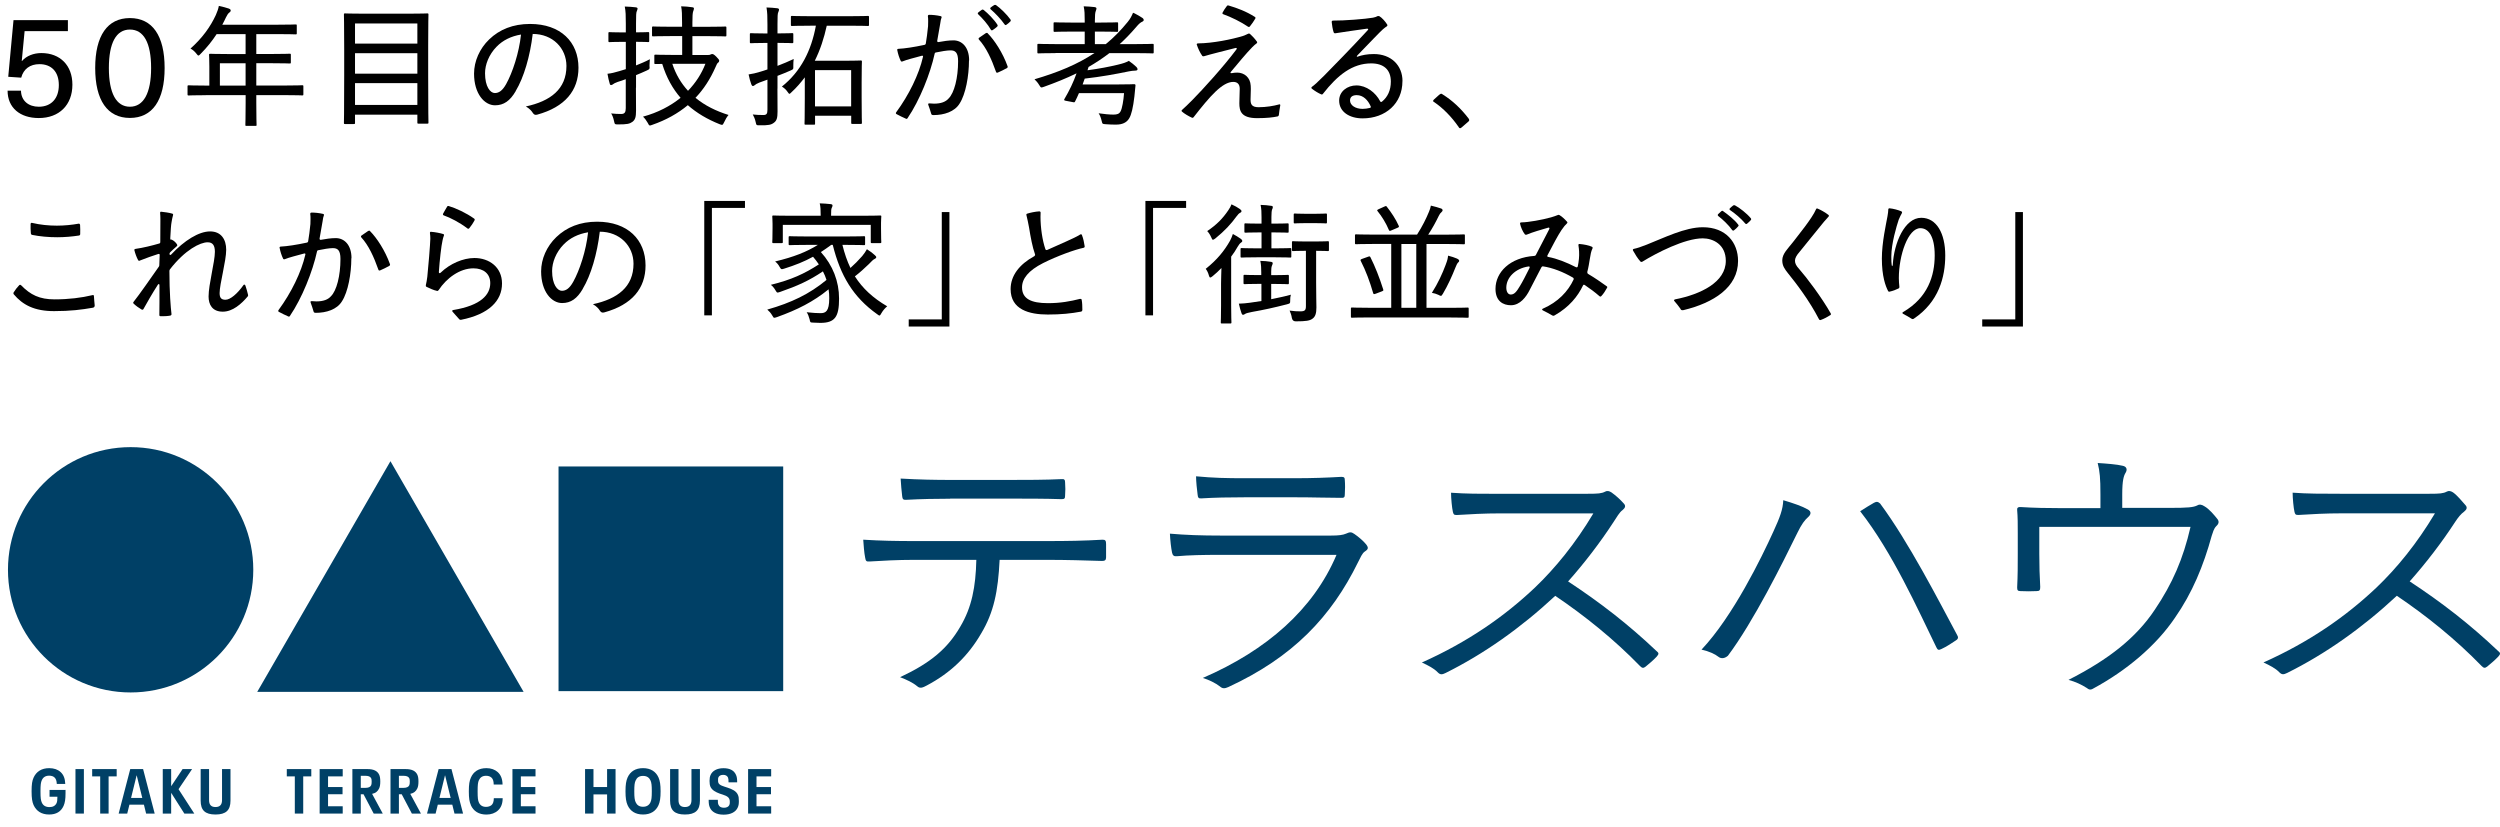 <?xml version="1.0" encoding="UTF-8"?><svg id="b" xmlns="http://www.w3.org/2000/svg" viewBox="0 0 455.12 150.48"><g id="c"><path d="m322.85,96.75c1.18-2.57,1.73-4.03,1.79-5.69,1.85.55,3.47,1.11,4.42,1.66.78.4.62.96.11,1.41-.62.55-1.18,1.26-1.96,2.87-2.69,5.49-7.95,16.09-12.64,22.37-.56.5-1.23.6-1.73.2-.62-.5-1.73-1.01-3.08-1.31,5.73-6.07,10.97-16.83,13.09-21.51Zm18.24-5.19c.5-.25.73-.3,1.18.1,5.2,7.01,10.69,17.73,13.99,23.88.28.45.28.76-.22,1.06-.62.4-1.62,1.11-2.63,1.56-.5.25-.67.15-.89-.3-3.41-7-8.01-17.29-13.88-24.79.95-.6,1.9-1.21,2.46-1.51Z" style="fill:#004066;"/><path d="m394.92,92.46c3.47,0,4.36-.1,5.09-.45.39-.25.84-.15,1.29.15.89.5,1.79,1.6,2.35,2.3.34.4.34.86-.17,1.31-.5.5-.62,1.16-.84,1.76-1.51,5.49-3.52,10.38-6.71,14.96-3.41,5.04-8.78,9.57-14.83,12.84-.56.35-.84.2-1.23-.1-.95-.6-2.01-1.11-3.3-1.46,7.33-3.73,12.31-7.66,15.72-12.79,3.19-4.73,5.15-9.22,6.49-15.06h-27.53v4.89c0,2.27.06,4.03.17,6.04,0,.6-.11.76-.67.76-.95.05-1.96.05-2.91,0-.5,0-.62-.15-.62-.66.11-2.27.11-3.88.11-6.09v-3.82c0-1.61,0-2.92-.11-4.18-.06-.4.17-.6.67-.55,2.35.15,4.81.2,7.61.2h6.88v-2.52c0-2.92-.11-4.14-.5-5.7,1.62.1,3.52.25,4.53.5.78.15.89.71.56,1.26-.34.55-.62,1.36-.62,3.98v2.43h8.56Z" style="fill:#004066;"/><path d="m442.26,89.89c1.9,0,2.52-.05,3.19-.4.34-.2.73-.1,1.12.15.78.55,1.62,1.6,2.29,2.35.34.4.22.76-.28,1.16-.56.4-1.06,1.01-1.62,1.86-2.46,3.78-5.32,7.5-8.28,10.83,5.76,3.78,10.97,7.81,16.06,12.64.5.4.5.55.06,1.06-.62.65-1.34,1.26-2.01,1.81-.39.3-.62.3-1.01-.1-4.7-4.84-10.01-9.12-15.44-12.79-6.38,5.94-13.09,10.63-19.97,14.05-.62.3-.95.35-1.4-.1-.73-.76-1.73-1.26-2.91-1.81,8.45-3.78,15.05-8.41,20.59-13.65,3.64-3.48,7.33-7.96,10.63-13.5h-16.84c-3.13,0-5.54.15-8.06.3-.5,0-.56-.15-.67-.55-.17-.71-.34-2.51-.34-3.51,2.74.2,5.2.2,8.67.2h16.23Z" style="fill:#004066;"/><path d="m181.98,101.92c-.28,5.74-1.06,9.57-3.36,13.4-2.35,4.08-5.6,7.2-9.9,9.47-.73.4-1.23.6-1.73.15-.84-.7-1.96-1.21-3.13-1.66,5.6-2.62,8.67-5.24,10.97-9.22,2.07-3.48,2.8-7.2,2.91-12.14h-11.41c-2.8,0-5.71.15-8.06.3-.62.05-.67-.15-.78-.76-.17-.81-.28-2.35-.34-3.21,3.25.2,6.04.25,9.18.25h24.23c3.86,0,6.71-.05,10.18-.25.5,0,.62.2.62.81v2.41c0,.5-.22.65-.73.65-3.25-.1-6.43-.2-10.02-.2h-8.62Zm-9.01-11.13c-2.46,0-5.26.05-8,.2-.56.05-.67-.15-.73-.66-.11-.81-.22-2.25-.28-3.21,3.3.2,6.49.25,9.01.25h10.85c2.97,0,6.49,0,9.46-.15.5-.05.62.15.62.65.06.65.06,1.7,0,2.3,0,.6-.11.7-.67.7-3.02-.1-6.49-.1-9.4-.1h-10.85Z" style="fill:#004066;"/><path d="m222.1,101.01c-3.13,0-5.6.05-7.89.25-.5.05-.73-.15-.84-.65-.17-.81-.34-2.25-.39-3.46,2.85.25,5.76.35,9.29.35h20.03c1.4,0,2.18-.1,2.74-.35.67-.3.95-.35,1.51.05.73.5,1.57,1.21,2.07,1.81.56.66.5.96-.11,1.36-.56.35-.84,1.15-1.29,2-4.87,9.92-11.86,17.28-23.61,22.71-.67.3-1.06.3-1.51-.1-.84-.65-2.01-1.21-3.13-1.56,11.64-5.04,20.14-12.49,24.34-22.41h-21.2Zm4.53-10.48c-2.96,0-5.48.05-7.94.2-.5.05-.62-.15-.67-.71-.11-.76-.28-2.41-.28-3.31,3.25.3,5.37.35,9.12.35h8.67c3.52,0,5.99-.1,8.67-.25.5,0,.62.15.62.6.06.65.06,1.85,0,2.56,0,.55-.11.7-.73.66-2.57,0-4.92-.1-8.34-.1h-9.12Z" style="fill:#004066;"/><path d="m289.05,89.89c1.9,0,2.52-.05,3.19-.4.34-.2.73-.1,1.12.15.78.55,1.62,1.31,2.29,2.07.34.4.22.75-.28,1.16-.56.4-1.06,1.3-1.62,2.15-2.46,3.78-5.32,7.5-8.28,10.83,5.76,3.78,10.97,7.81,16.06,12.64.5.4.5.55.06,1.06-.62.66-1.34,1.26-2.01,1.81-.39.3-.62.3-1.01-.1-4.7-4.84-10.01-9.12-15.44-12.79-6.38,5.94-13.09,10.63-19.97,14.05-.62.3-.95.35-1.4-.1-.73-.76-1.73-1.26-2.91-1.81,8.45-3.78,15.05-8.41,20.59-13.65,3.64-3.48,7.33-7.96,10.63-13.5h-16.84c-3.13,0-5.54.15-8.06.3-.5,0-.56-.15-.67-.55-.17-.7-.34-2.51-.34-3.51,2.74.2,5.2.2,8.67.2h16.23Z" style="fill:#004066;"/><g id="d"><circle cx="23.78" cy="103.73" r="22.33" style="fill:#004066;"/></g><g id="e"><polygon points="46.83 125.95 71.08 83.96 95.32 125.95 46.83 125.95" style="fill:#004066;"/></g><g id="f"><rect x="101.68" y="84.92" width="40.9" height="40.9" style="fill:#004066;"/></g><path d="m106.51,140.01h1.53v3.27h2.48v-3.27h1.54v8.1h-1.54v-3.49h-2.48v3.49h-1.53v-8.1Z" style="fill:#004066;"/><path d="m114.25,146.58c-.26-.6-.38-1.29-.38-2.52s.12-1.93.38-2.52c.48-1.07,1.41-1.7,2.81-1.7s2.34.63,2.82,1.7c.26.6.38,1.29.38,2.52s-.12,1.93-.38,2.52c-.48,1.07-1.42,1.7-2.82,1.7s-2.33-.63-2.81-1.7Zm4.18-.56c.17-.4.23-.83.23-1.96s-.06-1.56-.23-1.96c-.23-.52-.64-.85-1.37-.85s-1.12.33-1.35.85c-.18.4-.24.83-.24,1.96s.07,1.56.24,1.96c.23.52.64.85,1.35.85s1.14-.33,1.37-.85Z" style="fill:#004066;"/><path d="m121.99,145.76v-5.75h1.53v5.66c0,.81.36,1.25,1.17,1.25s1.19-.44,1.19-1.25v-5.66h1.54v5.75c0,1.74-.83,2.52-2.73,2.52s-2.7-.78-2.7-2.52Z" style="fill:#004066;"/><path d="m129.23,147c-.16-.34-.22-.7-.22-1.4h1.67c0,.5.02.71.12.91.15.34.46.54.99.54.49,0,.84-.18.98-.49.07-.15.09-.28.09-.56s-.03-.44-.1-.57c-.23-.52-.94-.69-1.73-.95-.75-.28-1.4-.62-1.69-1.25-.12-.28-.17-.59-.17-1.07s.06-.77.19-1.08c.34-.76,1.17-1.23,2.35-1.23s1.93.42,2.28,1.22c.15.34.21.67.21,1.35h-1.57c0-.48-.02-.69-.1-.88-.15-.31-.44-.48-.87-.48-.46,0-.76.18-.88.47-.06.13-.06.22-.06.48,0,.24,0,.37.07.52.2.45.88.6,1.66.86.87.29,1.57.61,1.88,1.3.14.3.18.61.18,1.15s-.06.86-.21,1.17c-.37.84-1.29,1.3-2.57,1.3-1.35,0-2.16-.53-2.5-1.29Z" style="fill:#004066;"/><path d="m136.19,140.01h4.2v1.33h-2.67v1.94h2.64v1.31h-2.64v2.19h2.67v1.33h-4.2v-8.1Z" style="fill:#004066;"/><path d="m53.68,141.34h-1.47v-1.33h4.46v1.33h-1.47v6.77h-1.53v-6.77Z" style="fill:#004066;"/><path d="m58.19,140.01h4.2v1.33h-2.67v1.94h2.64v1.31h-2.64v2.19h2.67v1.33h-4.2v-8.1Z" style="fill:#004066;"/><path d="m66.2,144.59h-.52v3.52h-1.53v-8.1h2.76c1.12,0,1.8.34,2.12,1.03.13.3.2.64.2,1.23s-.07.95-.2,1.24c-.24.54-.65.88-1.29,1.01l1.94,3.59h-1.65l-1.85-3.52Zm-.52-1.16h.8c.57,0,.94-.15,1.08-.46.07-.15.1-.3.1-.67,0-.33-.02-.48-.09-.62-.16-.33-.54-.45-1.09-.45h-.8v2.19Z" style="fill:#004066;"/><path d="m73.14,144.59h-.52v3.52h-1.53v-8.1h2.77c1.12,0,1.8.34,2.12,1.03.13.3.2.64.2,1.23s-.07.95-.2,1.24c-.24.54-.65.88-1.29,1.01l1.94,3.59h-1.65l-1.85-3.52Zm-.52-1.16h.8c.57,0,.94-.15,1.08-.46.07-.15.1-.3.1-.67,0-.33-.02-.48-.09-.62-.16-.33-.54-.45-1.09-.45h-.8v2.19Z" style="fill:#004066;"/><path d="m82.34,146.49h-2.64l-.4,1.62h-1.56l2.11-8.1h2.34l2.11,8.1h-1.56l-.4-1.62Zm-.3-1.23l-1.01-4.1h-.02l-1.01,4.1h2.04Z" style="fill:#004066;"/><path d="m85.72,146.56c-.26-.57-.37-1.24-.37-2.5s.11-1.93.38-2.51c.47-1.07,1.4-1.71,2.82-1.71.85,0,1.55.26,2.07.73.57.52.85,1.25.87,2.25h-1.61c-.01-.67-.15-1.01-.41-1.26-.25-.21-.54-.33-.99-.33-.65,0-1.07.3-1.3.81-.17.38-.23.81-.23,2.02s.06,1.65.23,2.03c.24.53.67.8,1.31.8.42,0,.76-.13,1-.33.25-.23.4-.59.41-1.25h1.61c0,1-.3,1.72-.85,2.23-.52.48-1.25.75-2.1.75-1.4,0-2.35-.62-2.85-1.72Z" style="fill:#004066;"/><path d="m93.29,140.01h4.2v1.33h-2.67v1.94h2.64v1.31h-2.64v2.19h2.67v1.33h-4.2v-8.1Z" style="fill:#004066;"/><path d="m11.93,143.78v.63c0,1.07-.1,1.72-.36,2.31-.47,1.03-1.32,1.56-2.63,1.56-1.39,0-2.33-.63-2.83-1.73-.24-.56-.36-1.2-.36-2.49s.11-1.93.36-2.49c.5-1.1,1.45-1.73,2.85-1.73.87,0,1.57.25,2.07.71.54.49.81,1.17.85,2.16h-1.54c-.03-.59-.16-.94-.42-1.18-.22-.21-.56-.32-.97-.32-.67,0-1.1.29-1.34.83-.17.39-.24.81-.24,2.03s.07,1.64.24,2.03c.24.55.71.83,1.4.83.64,0,1.06-.25,1.29-.73.1-.25.15-.48.15-1.16h-1.43v-1.24h2.94Z" style="fill:#004066;"/><path d="m13.74,140.01h1.53v8.1h-1.53v-8.1Z" style="fill:#004066;"/><path d="m18.25,141.34h-1.47v-1.33h4.46v1.33h-1.47v6.77h-1.53v-6.77Z" style="fill:#004066;"/><path d="m26.2,146.49h-2.64l-.4,1.62h-1.56l2.11-8.1h2.34l2.11,8.1h-1.56l-.4-1.62Zm-.3-1.23l-1.01-4.1h-.02l-1.01,4.1h2.04Z" style="fill:#004066;"/><path d="m33.56,148.11l-2.4-3.78v3.78h-1.53v-8.1h1.53v3.12l2.08-3.12h1.73l-2.47,3.66,2.87,4.44h-1.81Z" style="fill:#004066;"/><path d="m36.53,145.76v-5.75h1.53v5.66c0,.81.36,1.25,1.17,1.25s1.19-.44,1.19-1.25v-5.66h1.54v5.75c0,1.74-.83,2.52-2.73,2.52s-2.7-.78-2.7-2.52Z" style="fill:#004066;"/><path d="m4.48,5.67l-.52,5.43h.05c.8-.93,2.12-1.44,3.52-1.44,3.42,0,5.65,2.25,5.65,5.75,0,3.71-2.41,6.08-6.12,6.08-3.42,0-5.68-1.88-5.68-4.99h2.44c.03,1.87,1.4,2.93,3.24,2.93,2.25,0,3.65-1.48,3.65-3.94s-1.37-3.81-3.53-3.81c-1.71,0-2.9.88-3.32,2.46l-2.36-.16.96-10.32h9.9v2.01h-7.91Z"/><path d="m29.97,12.38c0,5.89-2.23,9.09-6.32,9.09s-6.32-3.2-6.32-9.09,2.23-9.09,6.32-9.09,6.32,3.2,6.32,9.09Zm-10.15,0c0,4.59,1.35,7.05,3.83,7.05s3.86-2.46,3.86-7.05-1.35-7-3.86-7-3.83,2.44-3.83,7Z"/><path d="m37.46,17.33c-2.21,0-2.95.05-3.1.05-.19,0-.22-.02-.22-.24v-1.39c0-.19.02-.22.22-.22.14,0,.89.05,3.1.05h.65v-3.46c0-1.37-.05-1.97-.05-2.11,0-.19.02-.22.24-.22.12,0,.96.05,3.34.05h3.07v-3.62h-5.28c-.79,1.22-1.75,2.42-2.9,3.58-.19.22-.31.31-.41.31s-.19-.12-.38-.36c-.34-.43-.7-.72-1.06-.91,2.16-1.92,3.62-3.96,4.61-6.1.26-.6.46-1.13.55-1.66.7.14,1.32.31,1.82.48.24.1.34.19.34.36s-.1.24-.26.38c-.19.14-.36.36-.6.86-.22.46-.43.91-.67,1.34h10.03c2.38,0,3.19-.05,3.31-.05.19,0,.22.02.22.22v1.37c0,.19-.02.22-.22.22-.12,0-.94-.05-3.31-.05h-3.84v3.62h2.76c2.38,0,3.17-.05,3.31-.05.19,0,.22.02.22.22v1.32c0,.22-.02.24-.22.24-.14,0-.94-.05-3.31-.05h-2.76v4.06h5.28c2.18,0,2.95-.05,3.07-.05.19,0,.22.02.22.22v1.39c0,.22-.02.24-.22.24-.12,0-.89-.05-3.07-.05h-5.28v1.44c0,2.62.05,3.82.05,3.94,0,.22-.02.22-.22.22h-1.58c-.22,0-.24,0-.24-.22,0-.14.05-1.32.05-3.94v-1.44h-7.25Zm7.25-1.75v-4.06h-4.68v4.06h4.68Z"/><path d="m62.83,22.58c-.19,0-.22-.02-.22-.22,0-.14.05-1.54.05-8.66v-4.73c0-4.73-.05-6.14-.05-6.29,0-.22.02-.24.22-.24.17,0,1.01.05,3.36.05h8.23c2.35,0,3.19-.05,3.36-.05.19,0,.22.02.22.24,0,.12-.05,1.54-.05,5.59v5.38c0,7.13.05,8.5.05,8.64,0,.19-.02.22-.22.22h-1.58c-.19,0-.22-.02-.22-.22v-1.42h-11.35v1.49c0,.19-.02.22-.24.22h-1.56Zm1.8-14.64h11.35v-3.67h-11.35v3.67Zm11.35,5.47v-3.72h-11.35v3.72h11.35Zm0,5.69v-3.96h-11.35v3.96h11.35Z"/><path d="m93.89,16.58c-1.03,1.78-2.18,2.59-3.77,2.59-1.92,0-3.82-2.09-3.82-5.76,0-2.26,1.01-4.56,2.76-6.24,1.87-1.8,4.32-2.81,7.44-2.81,5.57,0,8.81,3.29,8.81,7.97,0,4.15-2.45,7.15-7.51,8.54-.38.1-.58.02-.82-.34-.19-.31-.58-.77-1.25-1.15,4.46-.96,7.39-3.14,7.39-7.37,0-3.24-2.5-5.83-6.14-5.83-.48,4.06-1.61,7.92-3.1,10.39Zm-3.48-8.09c-1.42,1.46-2.11,3.29-2.11,4.85,0,2.45.96,3.6,1.78,3.6.74,0,1.39-.43,2.06-1.63,1.15-2.06,2.35-5.64,2.71-9.02-1.8.29-3.34,1.06-4.44,2.21Z"/><path d="m115.77,15.98c0,1.49.02,3.12.02,4.15,0,1.18-.14,1.66-.67,2.06-.5.36-.98.46-2.59.46-.6,0-.62-.02-.74-.58-.12-.6-.31-1.08-.53-1.42.62.07,1.2.1,1.82.1s.84-.29.84-1.06v-5.28c-.48.19-.98.36-1.46.5-.48.17-.72.31-.84.41-.1.07-.24.17-.36.17s-.22-.07-.26-.26c-.17-.53-.29-1.13-.41-1.8.7-.07,1.34-.24,2.16-.48.36-.1.74-.24,1.18-.36v-4.97h-.67c-1.66,0-2.16.05-2.28.05-.19,0-.22-.02-.22-.24v-1.34c0-.22.02-.24.22-.24.12,0,.62.05,2.28.05h.67v-1.61c0-1.49-.02-2.21-.19-3.1.74.02,1.39.07,1.99.14.22.02.34.12.34.22,0,.17-.07.31-.14.48-.12.26-.14.74-.14,2.23v1.63c1.54,0,2.04-.05,2.18-.05.19,0,.22.02.22.24v1.34c0,.22-.02.24-.22.24-.14,0-.65-.05-2.18-.05v4.3c.84-.34,1.73-.7,2.52-1.13-.02.34-.07.79-.07,1.2.05.53.07.6-.46.84-.67.31-1.32.58-1.99.86v2.28Zm6.43-9.41c-2.33,0-3.12.05-3.26.05-.22,0-.24-.02-.24-.24v-1.32c0-.22.02-.24.24-.24.14,0,.94.05,3.26.05h1.97v-.74c0-1.42-.02-2.26-.17-2.98.72.02,1.39.07,2.02.17.22.02.31.1.31.22,0,.19-.07.34-.14.53-.1.29-.14.89-.14,2.02v.79h2.71c2.33,0,3.12-.05,3.26-.05.19,0,.22.02.22.24v1.32c0,.22-.02.24-.22.24-.14,0-.94-.05-3.26-.05h-2.71v3.43h2.88c.19,0,.36-.02.46-.1.1-.05.17-.07.29-.07s.31.07.72.48c.41.43.53.58.53.72s-.05.26-.19.36c-.19.14-.26.31-.48.82-.96,2.18-2.16,4.03-3.65,5.59,1.73,1.42,3.77,2.42,6.02,3.12-.29.34-.58.82-.79,1.3-.17.36-.24.5-.41.5-.1,0-.22-.05-.43-.12-2.23-.89-4.15-2.02-5.78-3.46-1.82,1.51-3.96,2.71-6.48,3.58-.19.07-.34.12-.41.12-.17,0-.24-.14-.41-.48-.24-.43-.53-.82-.86-1.13,2.71-.74,4.99-1.94,6.84-3.43-1.44-1.66-2.57-3.67-3.34-6.17-.79,0-1.13.02-1.2.02-.22,0-.24-.02-.24-.24v-1.25c0-.19.02-.22.24-.22.12,0,.86.05,3.05.05h1.78v-3.43h-1.97Zm.19,5.04c.65,1.97,1.63,3.58,2.86,4.92,1.39-1.44,2.47-3.1,3.17-4.92h-6.02Z"/><path d="m141.53,16.13c0,1.49.02,3.14.02,4.18,0,1.15-.14,1.66-.67,2.04-.5.38-.98.48-2.59.46-.58,0-.6,0-.72-.58-.12-.58-.34-1.06-.53-1.39.6.07,1.2.1,1.9.1.58,0,.77-.19.77-.94v-5.5l-1.46.53c-.48.19-.7.34-.84.46-.12.1-.22.17-.34.17s-.22-.1-.29-.29c-.19-.5-.36-1.13-.5-1.82.7-.1,1.32-.24,2.16-.5.38-.12.82-.24,1.27-.41v-4.82h-.58c-1.73,0-2.26.05-2.38.05-.22,0-.24-.02-.24-.22v-1.37c0-.22.02-.24.24-.24.12,0,.65.05,2.38.05h.58v-1.61c0-1.49-.02-2.21-.17-3.12.72.02,1.34.07,1.94.14.22.02.34.12.34.24,0,.17-.07.31-.14.48-.12.26-.14.72-.14,2.23v1.63h.26c1.75,0,2.26-.05,2.38-.05.22,0,.24.02.24.24v1.37c0,.19-.02.22-.24.22-.12,0-.62-.05-2.38-.05h-.26v4.18c1.01-.38,2.04-.82,2.95-1.25-.05.34-.07.79-.07,1.25.02.6.02.62-.53.86-.72.31-1.51.65-2.35.96v2.33Zm5.98-11.45c-2.38,0-3.17.05-3.31.05-.19,0-.22-.02-.22-.22v-1.39c0-.19.02-.22.22-.22.14,0,.94.05,3.31.05h7.18c2.35,0,3.17-.05,3.29-.05.19,0,.22.02.22.22v1.39c0,.19-.02.22-.22.22-.12,0-.94-.05-3.29-.05h-4.18c-.5,2.28-1.2,4.42-2.18,6.38h5.5c1.87,0,2.71-.05,2.86-.05.19,0,.22.02.22.22,0,.12-.05.89-.05,3.72v2.81c0,3.72.05,4.42.05,4.56,0,.22-.02.24-.22.24h-1.49c-.22,0-.24-.02-.24-.24v-1.25h-6.58v1.44c0,.17-.02.19-.24.19h-1.46c-.19,0-.22-.02-.22-.19,0-.14.05-.89.05-4.54v-3.89c-.72.96-1.51,1.87-2.42,2.71-.19.19-.29.29-.38.29s-.17-.12-.34-.36c-.29-.43-.67-.74-1.03-.96,3.43-2.74,5.35-6.5,6.19-11.09h-1.01Zm.86,8.09v6.6h6.58v-6.6h-6.58Z"/><path d="m176.4,11.02c0,2.81-.6,6.12-1.7,7.82-.91,1.51-2.86,2.11-4.75,2.11-.29,0-.38-.07-.43-.26-.17-.53-.31-1.06-.53-1.61-.02-.05-.02-.07-.02-.12,0-.1.07-.14.22-.14.31.02.58.05.84.05,1.3,0,2.14-.34,2.66-.94,1.03-1.01,1.73-3.72,1.73-6.79,0-1.61-.53-1.97-1.39-1.97-.62,0-1.75.19-2.64.38-.14.02-.22.1-.24.24-.79,3.62-2.71,8.47-4.94,11.74-.07.12-.19.14-.31.07-.53-.24-1.1-.5-1.68-.82-.14-.07-.17-.19-.07-.34,2.3-3.12,4.15-6.89,4.87-10.06,0-.02.02-.07.02-.1,0-.12-.1-.17-.26-.12-1.3.36-2.71.7-3.5,1.03-.05.02-.1.02-.12.02-.1,0-.17-.05-.19-.14-.26-.53-.5-1.27-.62-1.92,0-.02-.02-.05-.02-.07,0-.12.1-.19.24-.19,1.1-.05,2.83-.31,4.73-.72.12-.02.22-.12.24-.24.14-.82.31-2.04.41-3.14.02-.31.02-.6.02-.89,0-.34,0-.65-.05-.96,0-.14.07-.24.24-.24.58,0,1.37.07,2.09.24.17.05.22.17.14.31-.1.24-.14.48-.22,1.03l-.55,3.14v.05c0,.14.1.22.24.19.89-.17,1.85-.31,2.71-.31,1.58,0,2.86,1.27,2.86,3.65Zm4.15-5.5c-.07,0-.12-.02-.17-.12-.55-.98-1.56-2.11-2.28-2.78-.12-.12-.14-.24-.02-.34.22-.19.46-.36.67-.5.12-.07.22-.05.31.02.77.6,1.94,1.78,2.52,2.71.07.12.05.22-.02.31-.24.22-.53.46-.84.65-.05.05-.12.05-.17.05Zm-.74.55c1.22,1.22,2.74,3.53,3.62,6,.02.05.02.07.02.12,0,.07-.05.14-.12.19-.5.29-1.15.6-1.7.84-.05.02-.1.02-.14.02-.07,0-.14-.05-.17-.17-.82-2.33-1.78-4.42-3.1-5.86-.05-.05-.07-.12-.07-.17s.02-.12.1-.17c.41-.29.84-.58,1.22-.84.14-.07.24-.07.34.02Zm1.34-5.18c.07,0,.12,0,.19.05.77.53,1.97,1.7,2.62,2.62.02.05.05.1.05.17,0,.05-.02.1-.07.17-.19.22-.48.43-.74.62-.05.02-.1.05-.14.05s-.12-.05-.17-.12c-.67-.96-1.75-2.09-2.52-2.74-.12-.1-.14-.22-.02-.34.22-.17.46-.34.67-.46.05-.02.1-.02.14-.02Z"/><path d="m192.14,9.67c-2.21,0-2.93.05-3.07.05-.19,0-.22-.02-.22-.22v-1.3c0-.19.02-.22.22-.22.14,0,.86.05,3.07.05h5.33v-2.28h-2.38c-2.18,0-2.93.05-3.07.05-.19,0-.22-.02-.22-.22v-1.3c0-.19.02-.22.22-.22.14,0,.89.05,3.07.05h2.38v-.34c0-1.15-.02-1.85-.19-2.62.74.02,1.34.07,1.99.14.19.02.34.12.34.24,0,.14-.05.26-.12.46-.12.29-.17.79-.17,1.78v.34h.96c2.21,0,2.9-.05,3.05-.05.19,0,.22.02.22.22v1.3c0,.19-.02.22-.22.22-.14,0-.84-.05-3.05-.05h-.96v2.28h1.99c1.44-1.18,2.74-2.5,3.98-4.03.53-.65.72-1.08.98-1.68.7.31,1.27.65,1.7.94.17.12.24.26.24.38s-.07.22-.22.29c-.36.14-.67.43-1.08.91-.98,1.15-2.02,2.23-3.07,3.19h2.9c2.18,0,2.95-.05,3.07-.05.19,0,.22.02.22.22v1.3c0,.19-.02.22-.22.22-.12,0-.89-.05-3.07-.05h-4.78c-1.22.94-2.5,1.78-3.79,2.52-.05.19-.12.38-.19.6,2.18-.29,4.01-.65,5.5-1.01,1.06-.26,1.42-.38,2.02-.7.5.34.98.72,1.37,1.1.14.14.22.29.22.41,0,.14-.12.26-.36.26-.36,0-.89.07-1.22.14-2.42.5-5.04.98-8.04,1.32l-.38,1.06h6.5c2.04,0,2.71-.05,2.86-.05.19,0,.29.07.26.26-.07.65-.12,1.34-.19,1.94-.24,2.06-.55,3.38-.96,4.03-.46.79-1.3,1.13-2.35,1.13-.6,0-1.1,0-1.94-.07-.6-.05-.58-.05-.72-.62-.12-.53-.31-1.03-.55-1.37,1.03.14,1.9.24,2.69.24.67,0,1.08-.12,1.32-.62.26-.46.53-1.94.62-3.29h-8.21c-.22.53-.46,1.03-.7,1.51-.1.17-.12.19-.36.14l-1.37-.26c-.29-.07-.31-.12-.22-.31.91-1.54,1.66-3.1,2.21-4.68-1.87.91-3.84,1.7-5.93,2.45-.22.07-.34.12-.43.12-.17,0-.24-.12-.43-.43-.24-.41-.55-.77-.86-1.06,4.27-1.25,7.87-2.74,10.92-4.78h-7.1Z"/><path d="m232.82,19.01s.07-.02.1-.02c.12,0,.19.1.14.24-.12.58-.17,1.15-.24,1.66-.02.17-.12.29-.26.31-.84.17-1.9.31-3.7.31-2.95,0-3.24-1.34-3.24-2.71,0-.7.07-1.99.07-2.64,0-.89-.48-1.25-1.18-1.25-1.99,0-4.25,2.62-7.22,6.43-.1.12-.22.14-.34.07-.58-.26-1.39-.74-1.78-1.1-.05-.05-.07-.1-.07-.14s.02-.12.1-.17c.5-.43,1.13-1.06,1.94-1.87,1.8-1.82,5.59-5.98,7.94-9.12.05-.07.07-.12.07-.17,0-.1-.1-.14-.24-.1-1.78.46-4.61,1.15-5.76,1.51h-.07c-.1,0-.19-.02-.24-.12-.41-.58-.74-1.32-.96-1.97,0-.02-.02-.05-.02-.07,0-.12.1-.19.24-.19,2.69-.02,6.17-.74,8.14-1.34.43-.14.74-.31,1.01-.43.05-.02.07-.02.12-.02.07,0,.12.02.19.07.43.38.91.91,1.25,1.39.05.05.05.1.05.14,0,.07-.02.14-.1.19-.24.17-.48.38-.77.67-1.13,1.15-2.66,3.02-3.91,4.51-.05.05-.07.12-.07.14,0,.1.07.12.22.1.34-.07.67-.1,1.01-.1,1.25,0,2.38.86,2.45,2.4.02.19.02.38.02.58,0,.62-.05,1.27-.05,1.9,0,.79.14,1.42,1.46,1.42,1.39,0,2.76-.24,3.7-.5Zm-4.3-15.62c-.29.48-.6.96-.98,1.42-.1.12-.22.12-.34.05-1.25-.86-3.12-1.78-4.49-2.26-.14-.05-.22-.14-.14-.31.22-.41.46-.79.77-1.18.07-.12.17-.14.29-.12,1.66.5,3.19,1.06,4.82,2.09.12.07.14.19.07.31Z"/><path d="m255.31,14.78c0,4.06-3.07,6.77-7.25,6.77-2.38,0-4.27-1.18-4.27-3.24,0-1.68,1.51-2.76,3.14-2.76,1.82,0,3.5,1.3,4.32,2.88.07.14.19.19.34.07,1.03-.84,1.61-2.06,1.61-3.65,0-2.16-1.3-3.31-3.58-3.31-3.41,0-6.1,2.11-8.78,5.54-.07.12-.19.14-.31.1-.53-.22-1.18-.62-1.7-1.03-.05-.05-.1-.1-.1-.17,0-.05.05-.12.1-.17.46-.31,1.03-.86,2.23-2.04,1.18-1.18,5.54-5.66,7.92-8.26.05-.05.1-.12.1-.17,0-.07-.1-.14-.24-.12-1.9.24-4.25.62-5.76.84h-.05c-.12,0-.19-.07-.24-.17-.19-.55-.31-1.39-.36-1.9,0-.14.1-.24.24-.24,2.02.02,5.93-.29,7.27-.53.34-.05.62-.17.86-.29.12-.02.22-.02.31.02.46.26,1.08.96,1.42,1.51.02.05.05.1.05.12,0,.1-.05.14-.12.22-.19.14-.41.26-.7.53-.38.31-2.54,2.57-4.63,4.73-.17.17-.17.34,0,.26.82-.29,1.78-.48,2.98-.48,3.12,0,5.21,2.04,5.21,4.92Zm-5.95,4.87c.17-.02.24-.14.17-.29-.5-1.15-1.37-2.04-2.54-2.04-.72,0-1.22.29-1.22.96,0,.89.98,1.54,2.28,1.54.46,0,.91-.07,1.32-.17Z"/><path d="m262.05,17.23c.14-.12.24-.17.31-.17s.17.05.29.14c1.75,1.1,3.26,2.5,4.68,4.34.12.17.14.24.14.34s-.05.19-.22.31l-1.13.98c-.14.12-.22.17-.29.17-.1,0-.19-.02-.29-.22-1.25-1.82-2.83-3.43-4.46-4.54-.14-.07-.19-.12-.19-.19s.02-.12.14-.26l1.01-.91Z"/><path d="m3.82,51.91c1.73,1.78,3.38,2.59,6.12,2.59,2.57,0,4.9-.29,6.89-.77.02,0,.07-.02.1-.02.1,0,.17.07.17.22.05.55.07,1.15.14,1.68,0,.22-.12.38-.34.41-2.04.36-4.1.62-7.06.62-3.58,0-5.71-1.13-7.34-3.07-.07-.12-.1-.22,0-.36.29-.48.62-.89.98-1.27.1-.12.24-.12.34-.02Zm2.04-11.33c1.42.34,2.98.5,4.49.5,1.37,0,2.74-.14,3.96-.36h.05c.12,0,.19.07.22.22.02.55.05,1.15.02,1.7-.02.14-.1.22-.24.24-1.22.19-2.59.31-3.94.31-1.58,0-3.17-.14-4.58-.43-.12-.02-.19-.12-.22-.24-.05-.55-.07-1.2-.05-1.75.02-.17.12-.24.29-.19Z"/><path d="m45.17,53.74c0,.07-.02.17-.07.22-1.15,1.37-2.74,2.78-4.54,2.78-1.94,0-2.59-1.32-2.59-2.76,0-2.21,1.15-6.31,1.15-8.14,0-1.18-.41-1.73-1.32-1.73-1.34,0-4.08,1.34-6.86,4.92-.07.1-.1.19-.1.31,0,3.84.24,6.7.38,7.82v.05c0,.12-.07.19-.19.24-.48.1-1.22.14-1.8.12-.17-.02-.24-.1-.22-.26.02-.55.02-1.42.02-2.38v-3c0-.14-.05-.22-.12-.22-.05,0-.12.05-.17.12-1.01,1.56-2.11,3.5-2.62,4.42-.07.14-.19.17-.34.1-.46-.26-1.03-.67-1.44-1.06-.12-.12-.12-.22-.02-.34,1.01-1.25,3.43-4.75,4.58-6.38.07-.1.1-.17.1-.29l.07-1.85v-.05c0-.12-.12-.19-.26-.14-.96.31-2.23.74-3.36,1.2-.05.02-.1.05-.12.05-.07,0-.14-.05-.19-.14-.26-.46-.55-1.25-.67-1.78,0-.02-.02-.05-.02-.07,0-.1.1-.17.22-.19,1.37-.19,3.02-.6,4.32-.98.12-.02.19-.12.19-.26,0-1.92.02-3.62.02-4.2,0-.41-.02-.74-.05-1.08v-.05c0-.14.07-.22.22-.19.53.05,1.42.17,1.99.34.14.05.19.14.14.29-.1.38-.19.77-.26,1.22-.1.48-.17,1.54-.24,2.93v.1c0,.14.02.22.05.19.05-.02.12-.02.22.02.36.14.79.55.96.86.02.05.05.1.05.14,0,.07-.05.14-.1.19-.38.34-.77.67-1.18,1.08-.1.1-.12.17-.14.29v.05c0,.12.14.26.29.1,2.42-2.59,5.06-4.22,7.1-4.22s2.93,1.49,2.93,3.34c0,2.04-1.2,6.26-1.2,7.9,0,.98.43,1.2,1.08,1.2.86,0,2.16-1.1,3.26-2.66.05-.07.1-.1.17-.1s.14.07.19.19c.19.58.38,1.2.48,1.68v.07Z"/><path d="m63.96,47.02c0,2.81-.6,6.12-1.7,7.82-.91,1.51-2.86,2.11-4.75,2.11-.29,0-.38-.07-.43-.26-.17-.53-.31-1.06-.53-1.61-.02-.05-.02-.07-.02-.12,0-.1.07-.14.22-.14.31.02.58.05.84.05,1.3,0,2.14-.34,2.66-.94,1.03-1.01,1.73-3.72,1.73-6.79,0-1.61-.53-1.97-1.39-1.97-.62,0-1.75.19-2.64.38-.14.02-.22.1-.24.24-.79,3.62-2.71,8.47-4.94,11.74-.07.12-.19.14-.31.07-.53-.24-1.1-.5-1.68-.82-.14-.07-.17-.19-.07-.34,2.3-3.12,4.15-6.89,4.87-10.06,0-.02.02-.07.02-.1,0-.12-.1-.17-.26-.12-1.3.36-2.71.7-3.5,1.03-.05.02-.1.02-.12.02-.1,0-.17-.05-.19-.14-.26-.53-.5-1.27-.62-1.92,0-.02-.02-.05-.02-.07,0-.12.1-.19.24-.19,1.1-.05,2.83-.31,4.73-.72.12-.02.22-.12.24-.24.14-.82.31-2.04.41-3.14.02-.31.02-.6.02-.89,0-.34,0-.65-.05-.96,0-.14.07-.24.24-.24.58,0,1.37.07,2.09.24.17.05.22.17.14.31-.1.24-.14.48-.22,1.03l-.55,3.14v.05c0,.14.1.22.24.19.89-.17,1.85-.31,2.71-.31,1.58,0,2.86,1.27,2.86,3.65Zm3.41-4.94c1.22,1.22,2.74,3.53,3.62,6,.02.05.02.07.02.12,0,.07-.05.14-.12.19-.5.29-1.15.6-1.7.84-.05.02-.1.02-.14.02-.07,0-.14-.05-.17-.17-.82-2.33-1.78-4.42-3.1-5.86-.05-.05-.07-.12-.07-.17s.02-.12.1-.17c.41-.29.84-.58,1.22-.84.14-.07.24-.07.34.02Z"/><path d="m91.39,51.62c0,3.12-2.35,5.59-7.46,6.6h-.1c-.07,0-.17-.02-.22-.1-.36-.36-.74-.86-1.22-1.37-.05-.07-.07-.12-.07-.17,0-.07.07-.12.19-.14,5.09-.84,6.74-2.81,6.74-4.9,0-1.7-1.22-2.69-3.07-2.69-2.47,0-4.9,1.78-6.34,3.98-.1.12-.19.17-.31.12-.6-.12-1.32-.46-1.9-.74-.12-.07-.14-.19-.1-.34.1-.36.19-.96.26-1.49.14-1.15.55-6.19.55-6.91,0-.34-.02-.7-.07-1.03v-.05c0-.14.07-.22.22-.19.7.05,1.7.24,2.21.41.14.05.17.17.1.31-.1.24-.17.53-.24.86-.22.91-.53,3.65-.67,5.76,0,.12.05.19.12.19s.14-.02.22-.1c1.68-1.63,4.08-2.66,6.14-2.66,2.69,0,5.02,1.68,5.02,4.63Zm-4.99-11.52c-.26.48-.58.98-.96,1.44-.1.12-.22.14-.34.05-1.44-1.1-3.14-1.97-4.32-2.38-.14-.07-.19-.17-.1-.34.24-.41.46-.84.72-1.25.07-.12.17-.14.26-.12,1.3.38,3.22,1.27,4.63,2.28.12.07.17.19.1.31Z"/><path d="m106.1,52.58c-1.03,1.78-2.18,2.59-3.77,2.59-1.92,0-3.82-2.09-3.82-5.76,0-2.26,1.01-4.56,2.76-6.24,1.87-1.8,4.32-2.81,7.44-2.81,5.57,0,8.81,3.29,8.81,7.97,0,4.15-2.45,7.15-7.51,8.54-.38.1-.58.02-.82-.34-.19-.31-.58-.77-1.25-1.15,4.46-.96,7.39-3.14,7.39-7.37,0-3.24-2.5-5.83-6.14-5.83-.48,4.06-1.61,7.92-3.1,10.39Zm-3.48-8.09c-1.42,1.46-2.11,3.29-2.11,4.85,0,2.45.96,3.6,1.78,3.6.74,0,1.39-.43,2.06-1.63,1.15-2.06,2.35-5.64,2.71-9.02-1.8.29-3.34,1.06-4.44,2.21Z"/><path d="m135.62,36.58v1.27h-6.02v19.56h-1.39v-20.83h7.42Z"/><path d="m151.34,44.57c-.65.48-1.27.91-1.9,1.32,2.18,2.42,3.31,5.35,3.31,8.47,0,3.31-.74,4.42-3.41,4.42-.46,0-.86-.02-1.32-.05-.53-.02-.53-.05-.62-.55-.14-.53-.31-1.01-.55-1.34,1.03.12,1.92.17,2.5.17.94,0,1.61-.29,1.61-2.71,0-.55-.02-1.1-.12-1.63-2.78,2.26-5.66,3.72-9.41,5.06-.22.07-.36.12-.46.12-.14,0-.22-.1-.38-.41-.29-.5-.53-.74-.91-1.08,4.39-1.25,7.68-2.83,10.78-5.4-.17-.53-.38-1.06-.65-1.56-2.45,1.66-4.66,2.66-7.78,3.74-.22.07-.36.12-.46.12-.14,0-.22-.1-.38-.38-.24-.43-.53-.77-.86-1.03,3.72-.91,6.12-2.02,8.74-3.72-.31-.46-.67-.94-1.06-1.39-1.61.89-3.26,1.54-5.23,2.16-.22.07-.34.1-.43.1-.17,0-.24-.1-.38-.34-.29-.53-.48-.74-.86-1.06,3.41-.82,5.71-1.73,7.78-3.02h-1.82c-2.33,0-3.12.05-3.26.05-.22,0-.24-.02-.24-.24v-1.15c0-.22.02-.24.24-.24.14,0,.94.05,3.26.05h6.91c2.35,0,3.14-.05,3.29-.05.19,0,.22.02.22.24v1.15c0,.22-.02.24-.22.24-.14,0-.94-.05-3.29-.05h-.62c.38,1.56.86,2.95,1.46,4.2.74-.65,1.37-1.3,2.14-2.16.34-.41.65-.86.86-1.25.65.41,1.06.72,1.44,1.08.19.17.26.26.26.38,0,.14-.17.26-.29.31-.31.14-.53.41-1.08.96-.82.79-1.61,1.51-2.52,2.21,1.39,2.18,3.29,3.94,5.88,5.45-.41.36-.74.72-1.03,1.22-.17.31-.26.46-.38.46-.1,0-.22-.1-.41-.24-4.39-3.12-6.7-7.03-8.09-12.62h-.24Zm-8.83-.53c0,.19-.02.22-.24.22h-1.46c-.19,0-.22-.02-.22-.22,0-.14.05-.48.05-2.52v-.77c0-.77-.05-1.13-.05-1.3,0-.19.02-.22.22-.22.17,0,.98.05,3.26.05h5.33v-.17c0-.84-.02-1.49-.17-2.09.67.02,1.37.07,1.99.14.22.02.34.12.34.22,0,.17-.05.29-.14.46-.1.19-.12.53-.12,1.25v.19h5.66c2.28,0,3.1-.05,3.24-.05.22,0,.24.02.24.22,0,.14-.05.53-.05,1.13v.94c0,2.04.05,2.38.05,2.52,0,.19-.02.22-.24.22h-1.46c-.19,0-.22-.02-.22-.22v-3.1h-16.01v3.1Z"/><path d="m165.43,59.45v-1.3h6.02v-19.54h1.39v20.83h-7.42Z"/><path d="m196.63,54.43s.07-.02.12-.02c.1,0,.14.07.17.19.1.53.12,1.18.12,1.82,0,.14-.1.29-.24.31-1.8.34-3.65.53-6.05.53-3.38,0-6.77-.89-6.77-4.63,0-2.42,1.56-4.49,4.32-6,.12-.1.17-.19.12-.34-.48-1.37-.79-3.05-1.08-4.85-.17-.94-.31-1.56-.48-2.26,0-.05-.02-.07-.02-.1,0-.1.07-.17.17-.19.6-.19,1.44-.36,2.16-.41h.05c.14,0,.22.1.22.24,0,.24-.02.48-.02.74,0,1.97.34,4.3.89,5.9.07.17.17.19.34.14,2.23-1.03,4.97-2.14,6-2.81.05-.02.1-.05.14-.05.07,0,.14.05.17.14.26.65.41,1.42.5,2.04v.07c0,.12-.07.19-.19.22-1.54.31-4.85,1.51-7.37,2.78-2.71,1.37-3.84,2.86-3.84,4.42,0,2.06,1.61,2.88,4.73,2.88,2.26,0,4.1-.34,5.86-.79Z"/><path d="m215.93,36.58v1.27h-6.02v19.56h-1.39v-20.83h7.42Z"/><path d="m222.29,51.67c0-.84.05-1.97.07-2.88-.5.53-1.03,1.01-1.61,1.49-.19.14-.31.24-.43.24-.1,0-.17-.12-.24-.36-.12-.48-.34-.91-.58-1.22,2.09-1.66,3.41-3.31,4.44-5.14.19-.36.38-.82.5-1.2.5.26.96.53,1.42.86.19.14.29.24.29.41,0,.12-.05.19-.24.31-.17.1-.38.36-.6.74-.34.6-.72,1.2-1.18,1.8v8.9c0,2.02.05,2.93.05,3.05,0,.19-.02.22-.24.22h-1.46c-.22,0-.24-.02-.24-.22,0-.14.05-1.03.05-3.05v-3.96Zm3.43-13.61c.19.14.29.24.29.38,0,.12-.07.22-.22.29-.22.1-.43.31-.65.62-1.08,1.49-2.18,2.66-3.89,4.06-.19.14-.34.24-.43.24-.12,0-.19-.14-.31-.43-.22-.5-.48-.89-.74-1.15,1.75-1.18,2.83-2.3,3.84-3.79.29-.43.48-.77.58-1.08.58.26,1.06.53,1.54.86Zm3.89,12.02v-.48c0-.7-.02-1.39-.17-2.11.72.02,1.3.07,1.9.17.22.02.36.12.36.24,0,.17-.07.26-.14.46-.1.22-.14.58-.14,1.06v.67h.53c1.8,0,2.35-.05,2.47-.05.19,0,.22.02.22.24v1.2c0,.24-.02.26-.22.26-.12,0-.67-.05-2.47-.05h-.53v2.78c1.15-.24,2.35-.48,3.58-.82-.1.31-.12.62-.12,1.01,0,.58-.02.58-.6.74-2.42.62-4.2,1.01-6.36,1.39-.58.12-1.03.22-1.22.34-.14.1-.29.19-.43.19-.07,0-.17-.1-.24-.26-.17-.46-.36-1.15-.5-1.78.7-.02,1.32-.07,2.02-.17.67-.1,1.37-.19,2.09-.31v-3.12h-.55c-1.8,0-2.35.05-2.47.05-.22,0-.24-.02-.24-.26v-1.2c0-.22.02-.24.24-.24.12,0,.67.05,2.47.05h.55Zm.05-4.87v-2.9h-.48c-1.78,0-2.28.05-2.42.05-.19,0-.22-.02-.22-.24v-1.22c0-.22.02-.24.22-.24.14,0,.65.05,2.42.05h.48v-1.13c0-.89-.02-1.58-.17-2.28.7.02,1.3.07,1.94.17.19.02.29.1.29.22,0,.19-.07.29-.14.46-.07.19-.12.62-.12,1.34v1.22h.5c1.78,0,2.3-.05,2.42-.05.19,0,.22.02.22.24v1.22c0,.22-.02.24-.22.24-.12,0-.65-.05-2.42-.05h-.5v2.9h.74c1.94,0,2.52-.05,2.66-.05.19,0,.22.02.22.24v1.27c0,.19-.02.22-.22.22-.14,0-.72-.05-2.66-.05h-3.43c-1.94,0-2.54.05-2.71.05-.19,0-.22-.02-.22-.22v-1.27c0-.22.02-.24.22-.24.17,0,.79.05,2.71.05h.89Zm9.94-1.25c1.56,0,1.97-.05,2.11-.05.19,0,.22.02.22.24v1.3c0,.24-.02.26-.22.26-.14,0-.55-.05-2.11-.05v5.74c0,2.54.05,3.67.05,4.56,0,1.03-.17,1.68-.72,2.06-.48.36-1.15.48-3.05.48q-.58,0-.7-.62c-.07-.5-.24-.96-.41-1.34.77.12,1.37.14,1.94.14.82,0,1.03-.19,1.03-.96v-10.06h-.19c-1.54,0-1.97.05-2.11.05-.22,0-.24-.02-.24-.26v-1.3c0-.22.02-.24.24-.24.14,0,.58.05,2.11.05h2.04Zm-4.08-4.87c0-.19.02-.22.24-.22.12,0,.53.05,1.92.05h1.73c1.42,0,1.8-.05,1.94-.05.19,0,.22.02.22.22v1.34c0,.22-.02.24-.22.24-.14,0-.53-.05-1.94-.05h-1.73c-1.39,0-1.8.05-1.92.05-.22,0-.24-.02-.24-.24v-1.34Z"/><path d="m249.17,57.79c-2.16,0-2.9.05-3.02.05-.19,0-.22-.02-.22-.22v-1.42c0-.19.02-.22.22-.22.12,0,.86.05,3.02.05h4.1v-11.62h-3.17c-2.28,0-3.05.05-3.19.05-.22,0-.24-.02-.24-.24v-1.34c0-.19.02-.22.24-.22.14,0,.91.05,3.19.05h7.87c.96-1.49,1.68-2.95,2.18-4.18.17-.41.26-.7.34-1.1.72.17,1.39.36,1.87.53.17.07.26.17.26.34,0,.1-.1.22-.22.34-.17.14-.31.31-.48.67-.55,1.13-1.13,2.21-1.92,3.41h3.24c2.3,0,3.07-.05,3.22-.05.19,0,.22.02.22.22v1.34c0,.22-.02.24-.22.24-.14,0-.91-.05-3.22-.05h-3.55v11.62h4.44c2.16,0,2.9-.05,3.02-.05.19,0,.22.02.22.22v1.42c0,.19-.02.22-.22.22-.12,0-.86-.05-3.02-.05h-14.98Zm1.27-4.32c-.36.12-.38.1-.46-.12-.6-2.06-1.32-4.03-2.26-5.86-.1-.19-.02-.26.24-.36l1.06-.38c.31-.12.36-.1.46.07.86,1.7,1.66,3.74,2.33,5.86.07.22.05.24-.29.38l-1.08.41Zm2.88-11.54c-.14.07-.24.1-.29.1-.1,0-.14-.05-.19-.17-.5-1.2-1.27-2.47-2.06-3.43-.14-.17-.07-.22.22-.36l1.06-.48c.26-.12.31-.1.43.07.79,1.01,1.61,2.23,2.14,3.43.1.22.05.26-.22.38l-1.08.46Zm4.51,14.11v-11.62h-2.71v11.62h2.71Zm5.38-7.92c.29-.74.36-1.08.41-1.58.65.17,1.18.34,1.61.53.29.14.41.26.41.41s-.1.22-.24.36c-.12.12-.29.48-.41.79-.67,1.68-1.42,3.34-2.3,4.82-.17.29-.26.41-.38.41-.1,0-.24-.07-.46-.19-.36-.17-.77-.29-1.18-.36,1.1-1.73,1.9-3.46,2.54-5.18Z"/><path d="m288.98,49.63c0,.1.02.17.14.24,1.25.74,2.4,1.54,3.36,2.23.12.07.17.19.07.31-.26.48-.62,1.06-1.03,1.49-.12.12-.22.12-.34.02-.82-.72-1.73-1.39-2.69-2.04-.05-.02-.1-.05-.14-.05-.07,0-.14.05-.17.14-.94,1.97-2.5,3.94-5.21,5.47-.12.07-.24.07-.36,0-.5-.31-1.18-.65-1.75-.94-.07-.05-.12-.1-.12-.17,0-.05.05-.1.14-.14,2.76-1.2,4.58-3.14,5.59-5.3.02-.05.02-.1.02-.12,0-.1-.05-.17-.12-.22-1.82-1.06-3.72-1.8-5.47-2.06h-.05c-.1,0-.17.05-.24.17-.79,1.51-1.54,2.98-2.14,4.13-.62,1.25-1.75,2.78-3.41,2.78-1.42,0-2.81-.74-2.81-2.98,0-3.05,2.66-5.71,7.06-6,.14,0,.22-.05.29-.17.74-1.44,1.75-3.36,2.45-4.73.02-.05.02-.1.02-.12,0-.12-.1-.17-.24-.12-1.3.38-2.76.79-3.91,1.27-.05.02-.1.02-.12.02-.1,0-.14-.02-.22-.1-.38-.48-.74-1.32-.86-1.92v-.05c0-.17.14-.19.31-.19,1.15,0,3.74-.46,5.33-.91.48-.14.91-.29,1.2-.41.12-.07.22-.07.34,0,.46.26.96.74,1.37,1.2.05.05.07.1.07.14,0,.07-.02.12-.1.19-.26.24-.58.6-.98,1.2-.65.96-1.58,2.74-2.54,4.58-.02.05-.05.1-.05.14,0,.1.07.14.19.17,1.58.29,3.31.98,5.06,1.87.05.02.1.02.12.02.1,0,.17-.05.19-.17.19-.91.29-1.82.24-2.69-.02-.38-.05-.74-.12-1.15v-.05c0-.14.07-.22.22-.19.77.07,1.68.24,2.23.5.14.07.17.19.1.34-.24.48-.34,1.01-.48,1.9-.12.74-.24,1.54-.46,2.35v.07Zm-10.54-.86s.05-.1.05-.14c0-.07-.1-.14-.24-.12-2.42.36-4.03,2.04-4.03,3.86,0,.74.31,1.25.82,1.25.67,0,1.1-.6,1.68-1.58.46-.74,1.06-1.92,1.73-3.26Z"/><path d="m306.19,56.47s-.07-.02-.12-.05c-.1-.07-.12-.14-.17-.24-.29-.41-.7-.94-1.08-1.37-.05-.05-.07-.1-.07-.14,0-.07.07-.14.19-.17,4.66-.91,9.24-3.12,9.24-7.01,0-3-2.33-4.1-4.2-4.1-3.26,0-8.42,2.66-10.99,4.25-.14.07-.24.07-.34-.02-.5-.53-1.01-1.37-1.37-2.02-.02-.05-.02-.1-.02-.12,0-.1.05-.14.17-.17.58-.12,1.27-.34,2.35-.77,3.17-1.25,6.98-3.17,10.22-3.17,4.2,0,6.41,2.78,6.41,6.14,0,4.78-4.44,7.63-9.94,8.95-.1.02-.19.02-.29,0Zm7.51-18.02c.79.55,2.09,1.56,2.74,2.45.05.05.07.1.07.14,0,.07-.05.12-.1.19-.19.24-.46.48-.74.7-.05.05-.1.05-.14.05-.07,0-.14-.02-.19-.1-.62-.89-1.73-1.94-2.52-2.54-.12-.1-.14-.22-.05-.34.19-.19.41-.38.6-.55.12-.1.22-.1.34,0Zm2.16-1.06c.82.43,2.14,1.46,2.86,2.33.1.12.1.22.02.34-.22.24-.46.48-.7.67-.05.05-.1.05-.14.05-.07,0-.14-.02-.19-.1-.74-.89-1.9-1.87-2.74-2.42-.07-.05-.12-.12-.12-.17,0-.07.02-.12.1-.19.19-.19.41-.36.58-.5.12-.07.22-.07.34,0Z"/><path d="m330.89,37.97c.58.24,1.42.72,1.97,1.15.12.1.12.24,0,.34-.26.29-.6.65-.79.89-.82.98-3.82,4.73-4.46,5.5-.55.62-.84,1.15-.84,1.61,0,.5.24.94.72,1.46,1.46,1.66,4.13,5.21,5.78,8.11.02.05.05.1.05.14,0,.07-.02.14-.1.19-.48.31-1.13.67-1.75.89-.05.02-.07.02-.1.02-.1,0-.17-.05-.22-.14-1.73-3.36-4.1-6.48-5.66-8.4-.62-.79-1.03-1.34-1.03-2.35,0-1.2,1.06-2.16,1.94-3.29.86-1.15,3.5-4.32,4.2-5.98.05-.14.14-.19.29-.14Z"/><path d="m343.99,37.92c.72.07,1.58.31,2.14.55.14.07.17.19.1.34-.19.31-.36.7-.58,1.2-.38,1.15-1.34,4.32-1.34,6.67,0,.79.02,1.22.07,1.56.02.14.05.19.1.22.02.02.07-.1.1-.29.22-3.91,2.14-8.52,5.18-8.52,2.81,0,4.37,2.88,4.37,6.84s-1.18,8.47-5.71,11.52c-.14.1-.29.1-.41.02-.48-.31-.98-.6-1.54-.89-.1-.05-.14-.12-.14-.17,0-.07.05-.12.14-.17,4.49-2.62,5.74-6.58,5.74-10.32,0-3.5-1.15-4.94-2.62-4.94-2.23,0-3.91,4.9-3.91,9.1,0,.55.05,1.08.1,1.58v.05c0,.1-.05.19-.14.24-.48.24-1.06.46-1.63.58-.02.02-.07.02-.1.02-.07,0-.14-.05-.19-.14-.46-.89-1.13-2.66-1.13-5.9,0-2.93.77-6.29,1.03-7.73.1-.5.12-.89.14-1.2,0-.14.1-.24.24-.22Z"/><path d="m360.86,59.45v-1.3h6.02v-19.54h1.39v20.83h-7.42Z"/></g></svg>